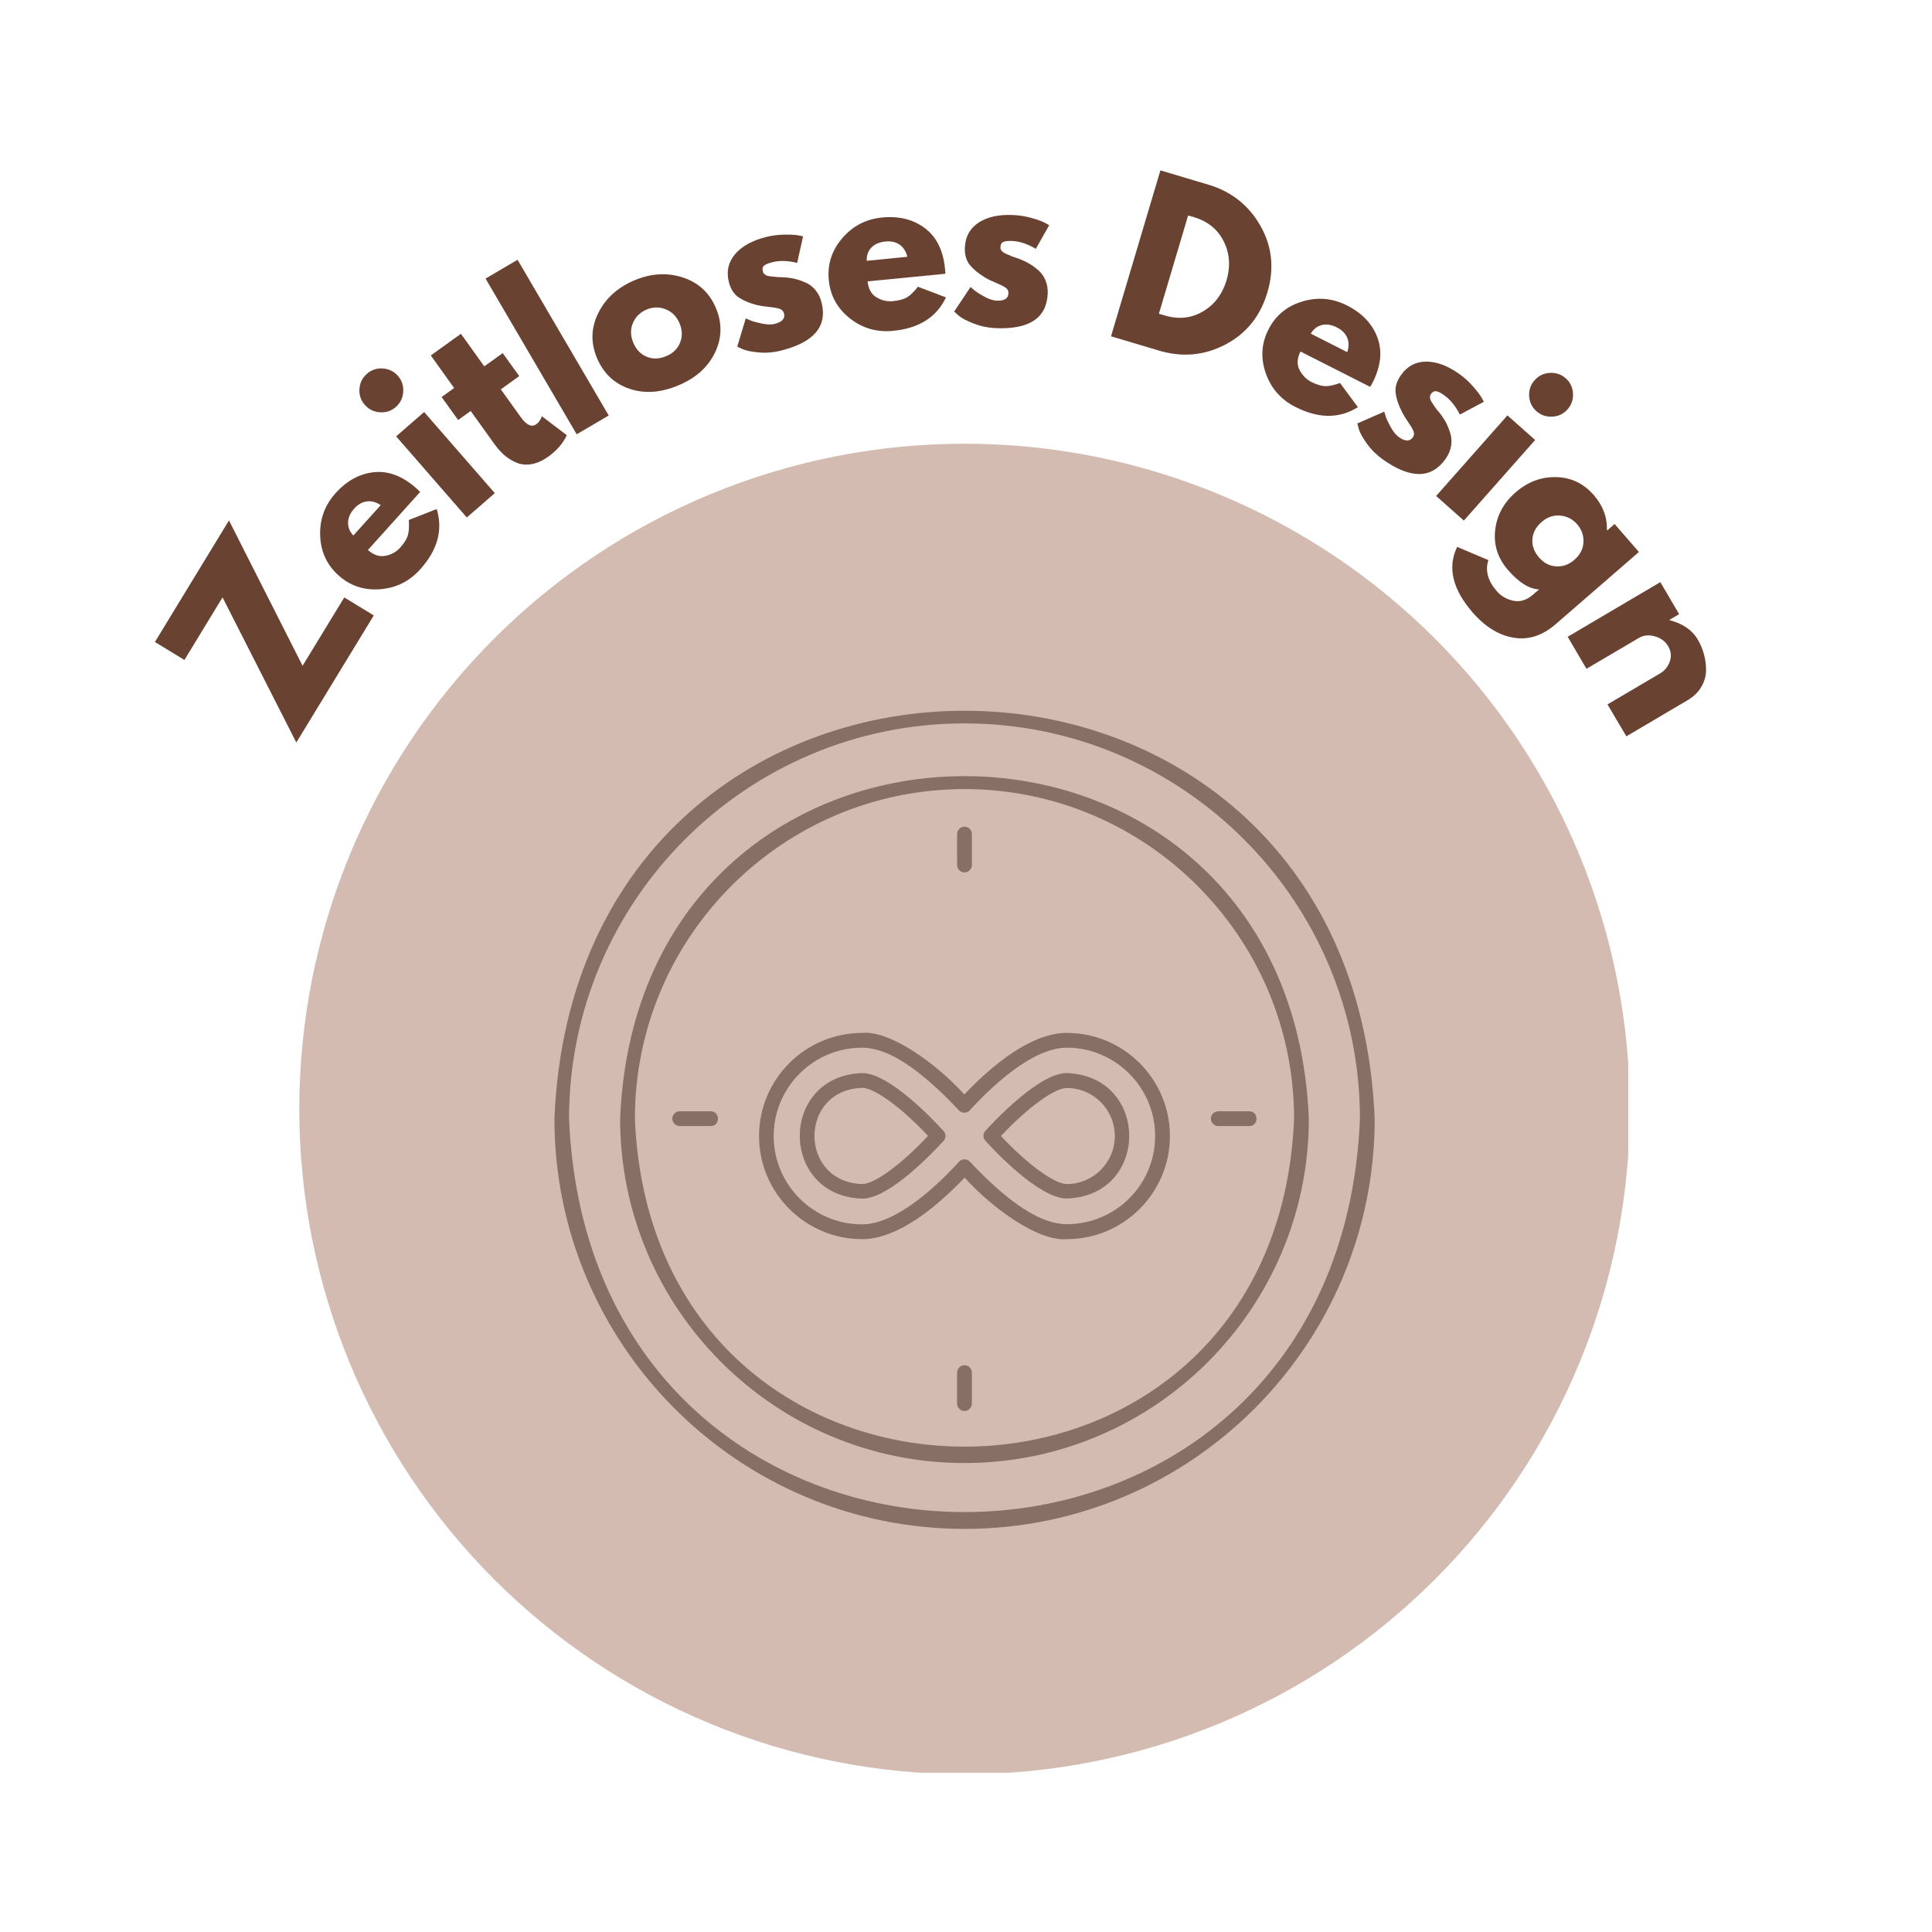 <svg version="1.0" preserveAspectRatio="xMidYMid meet" height="450" viewBox="0 0 337.5 337.5" zoomAndPan="magnify" width="450" xmlns:xlink="http://www.w3.org/1999/xlink" xmlns="http://www.w3.org/2000/svg"><defs><g></g><clipPath id="54d78aa153"><path clip-rule="nonzero" d="M 52.285 77.512 L 284.441 77.512 L 284.441 309.668 L 52.285 309.668 Z M 52.285 77.512"></path></clipPath><clipPath id="1aa52854bf"><path clip-rule="nonzero" d="M 96.746 124 L 240.531 124 L 240.531 268 L 96.746 268 Z M 96.746 124"></path></clipPath></defs><g clip-path="url(#54d78aa153)"><path fill-rule="nonzero" fill-opacity="1" d="M 284.711 193.723 C 284.711 195.625 284.664 197.527 284.57 199.426 C 284.477 201.324 284.336 203.223 284.148 205.113 C 283.965 207.008 283.73 208.895 283.453 210.773 C 283.172 212.656 282.848 214.531 282.477 216.395 C 282.105 218.262 281.688 220.117 281.227 221.961 C 280.766 223.805 280.258 225.637 279.707 227.457 C 279.152 229.277 278.559 231.082 277.918 232.875 C 277.277 234.664 276.59 236.438 275.863 238.195 C 275.137 239.953 274.363 241.691 273.551 243.41 C 272.738 245.129 271.883 246.828 270.988 248.504 C 270.09 250.184 269.152 251.836 268.176 253.469 C 267.199 255.102 266.18 256.707 265.125 258.289 C 264.066 259.867 262.973 261.422 261.84 262.949 C 260.707 264.48 259.539 265.977 258.332 267.449 C 257.125 268.918 255.883 270.359 254.605 271.766 C 253.328 273.176 252.016 274.555 250.672 275.898 C 249.328 277.242 247.949 278.555 246.539 279.832 C 245.133 281.109 243.691 282.352 242.223 283.559 C 240.75 284.762 239.254 285.934 237.727 287.066 C 236.195 288.199 234.645 289.293 233.062 290.352 C 231.48 291.406 229.875 292.426 228.242 293.402 C 226.609 294.379 224.957 295.316 223.281 296.215 C 221.602 297.109 219.902 297.965 218.184 298.777 C 216.465 299.59 214.727 300.363 212.969 301.09 C 211.211 301.816 209.438 302.5 207.648 303.141 C 205.855 303.785 204.051 304.379 202.23 304.934 C 200.41 305.484 198.578 305.992 196.734 306.453 C 194.891 306.914 193.035 307.332 191.168 307.703 C 189.305 308.074 187.43 308.398 185.551 308.68 C 183.668 308.957 181.781 309.191 179.887 309.375 C 177.996 309.562 176.098 309.703 174.199 309.797 C 172.301 309.891 170.398 309.938 168.496 309.938 C 166.594 309.938 164.695 309.891 162.793 309.797 C 160.895 309.703 159 309.562 157.105 309.375 C 155.215 309.191 153.328 308.957 151.445 308.68 C 149.562 308.398 147.691 308.074 145.824 307.703 C 143.961 307.332 142.105 306.914 140.258 306.453 C 138.414 305.992 136.582 305.484 134.762 304.934 C 132.941 304.379 131.137 303.785 129.348 303.141 C 127.555 302.5 125.781 301.816 124.023 301.09 C 122.266 300.363 120.527 299.59 118.809 298.777 C 117.09 297.965 115.391 297.109 113.715 296.215 C 112.039 295.316 110.383 294.379 108.75 293.402 C 107.121 292.426 105.516 291.406 103.934 290.352 C 102.352 289.293 100.797 288.199 99.27 287.066 C 97.742 285.934 96.242 284.762 94.773 283.559 C 93.301 282.352 91.863 281.109 90.453 279.832 C 89.043 278.555 87.668 277.242 86.324 275.898 C 84.977 274.555 83.668 273.176 82.391 271.766 C 81.113 270.359 79.871 268.918 78.664 267.449 C 77.457 265.977 76.289 264.48 75.156 262.949 C 74.02 261.422 72.926 259.867 71.871 258.289 C 70.812 256.707 69.797 255.102 68.816 253.469 C 67.84 251.836 66.902 250.184 66.008 248.504 C 65.109 246.828 64.254 245.129 63.441 243.41 C 62.629 241.691 61.859 239.953 61.129 238.195 C 60.402 236.438 59.719 234.664 59.078 232.875 C 58.438 231.082 57.84 229.277 57.289 227.457 C 56.738 225.637 56.23 223.805 55.766 221.961 C 55.305 220.117 54.887 218.262 54.516 216.395 C 54.145 214.531 53.82 212.656 53.543 210.773 C 53.262 208.895 53.031 207.008 52.844 205.113 C 52.656 203.223 52.52 201.324 52.426 199.426 C 52.332 197.527 52.285 195.625 52.285 193.723 C 52.285 191.82 52.332 189.922 52.426 188.02 C 52.52 186.121 52.656 184.227 52.844 182.332 C 53.031 180.441 53.262 178.551 53.543 176.672 C 53.82 174.789 54.145 172.918 54.516 171.051 C 54.887 169.188 55.305 167.332 55.766 165.484 C 56.23 163.641 56.738 161.809 57.289 159.988 C 57.84 158.168 58.438 156.363 59.078 154.574 C 59.719 152.781 60.402 151.008 61.129 149.25 C 61.859 147.492 62.629 145.754 63.441 144.035 C 64.254 142.316 65.109 140.617 66.008 138.941 C 66.902 137.266 67.84 135.609 68.816 133.977 C 69.797 132.348 70.812 130.742 71.871 129.16 C 72.926 127.578 74.02 126.023 75.156 124.496 C 76.289 122.969 77.457 121.469 78.664 120 C 79.871 118.527 81.113 117.09 82.391 115.68 C 83.668 114.27 84.977 112.895 86.324 111.547 C 87.668 110.203 89.043 108.895 90.453 107.617 C 91.863 106.34 93.301 105.098 94.773 103.891 C 96.242 102.684 97.742 101.512 99.27 100.379 C 100.797 99.246 102.352 98.152 103.934 97.098 C 105.516 96.039 107.121 95.023 108.75 94.043 C 110.383 93.066 112.039 92.129 113.715 91.234 C 115.391 90.336 117.09 89.48 118.809 88.668 C 120.527 87.855 122.266 87.086 124.023 86.355 C 125.781 85.629 127.555 84.945 129.348 84.305 C 131.137 83.664 132.941 83.066 134.762 82.516 C 136.582 81.961 138.414 81.457 140.258 80.992 C 142.105 80.531 143.961 80.113 145.824 79.742 C 147.691 79.371 149.562 79.047 151.445 78.77 C 153.328 78.488 155.215 78.258 157.105 78.07 C 159 77.883 160.895 77.742 162.793 77.652 C 164.695 77.559 166.594 77.512 168.496 77.512 C 170.398 77.512 172.301 77.559 174.199 77.652 C 176.098 77.742 177.996 77.883 179.887 78.07 C 181.781 78.258 183.668 78.488 185.551 78.77 C 187.43 79.047 189.305 79.371 191.168 79.742 C 193.035 80.113 194.891 80.531 196.734 80.992 C 198.578 81.457 200.41 81.961 202.23 82.516 C 204.051 83.066 205.855 83.664 207.648 84.305 C 209.438 84.945 211.211 85.629 212.969 86.355 C 214.727 87.086 216.465 87.855 218.184 88.668 C 219.902 89.48 221.602 90.336 223.281 91.234 C 224.957 92.129 226.609 93.066 228.242 94.043 C 229.875 95.023 231.48 96.039 233.062 97.098 C 234.645 98.152 236.195 99.246 237.727 100.379 C 239.254 101.512 240.75 102.684 242.223 103.891 C 243.691 105.098 245.133 106.34 246.539 107.617 C 247.949 108.895 249.328 110.203 250.672 111.547 C 252.016 112.895 253.328 114.27 254.605 115.68 C 255.883 117.09 257.125 118.527 258.332 120 C 259.539 121.469 260.707 122.969 261.84 124.496 C 262.973 126.023 264.066 127.578 265.125 129.16 C 266.18 130.742 267.199 132.348 268.176 133.977 C 269.152 135.609 270.09 137.266 270.988 138.941 C 271.883 140.617 272.738 142.316 273.551 144.035 C 274.363 145.754 275.137 147.492 275.863 149.25 C 276.59 151.008 277.277 152.781 277.918 154.574 C 278.559 156.363 279.152 158.168 279.707 159.988 C 280.258 161.809 280.766 163.641 281.227 165.484 C 281.688 167.332 282.105 169.188 282.477 171.051 C 282.848 172.918 283.172 174.789 283.453 176.672 C 283.73 178.551 283.965 180.441 284.148 182.332 C 284.336 184.227 284.477 186.121 284.57 188.02 C 284.664 189.922 284.711 191.82 284.711 193.723 Z M 284.711 193.723" fill="#d3bbb1"></path></g><g clip-path="url(#1aa52854bf)"><path fill-rule="nonzero" fill-opacity="1" d="M 96.852 195.422 C 96.852 234.93 128.98 267.082 168.512 267.082 C 208.02 267.082 240.145 234.957 240.145 195.449 C 236.219 100.414 100.781 100.387 96.852 195.422 Z M 99.406 195.422 C 99.406 157.348 130.41 126.371 168.484 126.371 C 206.559 126.371 237.566 157.348 237.566 195.449 C 233.777 287.031 103.223 287.059 99.406 195.422 Z M 108.328 195.422 C 108.328 228.586 135.32 255.578 168.484 255.578 C 201.648 255.578 228.641 228.586 228.641 195.422 C 225.359 115.652 111.641 115.625 108.328 195.422 Z M 110.91 195.422 C 110.91 163.66 136.75 137.844 168.484 137.844 C 200.219 137.844 226.062 163.688 226.062 195.422 C 222.918 271.797 114.051 271.824 110.91 195.422 Z M 167.195 151.09 L 167.195 145.703 C 167.195 145 167.785 144.41 168.484 144.41 C 169.188 144.41 169.777 145 169.777 145.703 L 169.777 151.117 C 169.777 151.82 169.188 152.406 168.484 152.406 C 167.785 152.406 167.195 151.82 167.195 151.09 Z M 169.777 239.781 L 169.777 245.195 C 169.777 245.898 169.188 246.488 168.484 246.488 C 167.785 246.488 167.195 245.898 167.195 245.195 L 167.195 239.781 C 167.195 239.082 167.785 238.492 168.484 238.492 C 169.188 238.492 169.777 239.051 169.777 239.781 Z M 124.152 196.711 L 118.738 196.711 C 118.035 196.711 117.445 196.121 117.445 195.422 C 117.445 194.719 118.035 194.129 118.738 194.129 L 124.152 194.129 C 125.836 194.16 125.836 196.711 124.152 196.711 Z M 218.234 196.711 L 212.816 196.711 C 212.117 196.711 211.527 196.121 211.527 195.422 C 211.527 194.719 212.117 194.129 212.816 194.129 L 218.234 194.129 C 219.918 194.16 219.918 196.711 218.234 196.711 Z M 186.359 180.438 C 180.102 180.438 173.34 186.078 168.457 191.184 C 163.461 185.684 155.465 179.988 150.613 180.438 C 140.68 180.438 132.598 188.52 132.598 198.453 C 132.598 208.383 140.68 216.465 150.613 216.465 C 156.867 216.465 163.633 210.824 168.512 205.719 C 173.48 211.219 181.504 216.914 186.359 216.465 C 196.293 216.465 204.371 208.383 204.371 198.453 C 204.371 188.52 196.293 180.438 186.359 180.438 Z M 186.359 213.855 C 182.711 213.855 178.391 211.5 173.172 206.672 C 171.938 205.523 170.672 204.262 169.438 202.941 C 169.188 202.688 168.852 202.52 168.484 202.52 C 168.148 202.52 167.785 202.66 167.531 202.941 C 163.801 207.039 156.617 213.883 150.582 213.883 C 142.082 213.883 135.152 206.953 135.152 198.453 C 135.152 189.949 142.082 183.02 150.582 183.02 C 154.23 183.02 158.551 185.375 163.77 190.23 C 165.008 191.352 166.242 192.617 167.504 193.961 C 167.98 194.523 168.961 194.496 169.41 193.961 C 173.145 189.867 180.324 183.02 186.359 183.02 C 194.859 183.02 201.789 189.949 201.789 198.453 C 201.789 206.953 194.887 213.855 186.359 213.855 Z M 150.613 187.453 C 136.078 187.957 136.078 208.891 150.613 209.395 C 155.465 209.395 163.293 200.977 164.836 199.293 C 165.285 198.816 165.285 198.059 164.836 197.582 C 163.293 195.898 155.438 187.453 150.613 187.453 Z M 150.613 206.84 C 139.5 206.477 139.5 190.398 150.613 190.035 C 152.773 190.035 157.516 193.512 162.117 198.422 C 157.516 203.363 152.773 206.84 150.613 206.84 Z M 186.359 187.453 C 181.504 187.453 173.676 195.871 172.133 197.555 C 171.684 198.031 171.684 198.789 172.133 199.266 C 173.648 200.949 181.504 209.367 186.359 209.367 C 200.895 208.891 200.895 187.984 186.359 187.453 Z M 186.359 206.84 C 184.199 206.84 179.457 203.363 174.855 198.453 C 179.457 193.543 184.199 190.062 186.359 190.062 C 190.988 190.062 194.746 193.82 194.746 198.453 C 194.746 203.082 190.988 206.84 186.359 206.84 Z M 186.359 206.84" fill="#876f65"></path></g><g fill-opacity="1" fill="#694232"><g transform="translate(51.452, 130.211)"><g><path d="M -11.453 -39.297 L 1.406 -13.906 L 8.688 -25.844 L 13.844 -22.703 L 0.312 -0.5 L -12.578 -25.859 L -19.234 -14.922 L -24.391 -18.062 Z M -11.453 -39.297"></path></g></g></g><g fill-opacity="1" fill="#694232"><g transform="translate(65.539, 107.403)"><g><path d="M 7.859 -21.469 L -1.266 -11.328 C -0.273 -10.441 0.742 -10.102 1.797 -10.312 C 2.848 -10.52 3.707 -11 4.375 -11.75 C 5.07 -12.531 5.516 -13.238 5.703 -13.875 C 5.898 -14.52 5.957 -15.414 5.875 -16.562 L 10.75 -18.484 C 11.863 -14.836 10.906 -11.328 7.875 -7.953 C 5.977 -5.836 3.629 -4.676 0.828 -4.469 C -1.961 -4.258 -4.375 -5.066 -6.406 -6.891 C -8.445 -8.723 -9.516 -11.047 -9.609 -13.859 C -9.711 -16.672 -8.816 -19.133 -6.922 -21.25 C -4.93 -23.457 -2.672 -24.68 -0.141 -24.922 C 2.391 -25.16 4.848 -24.207 7.234 -22.062 C 7.555 -21.77 7.766 -21.57 7.859 -21.469 Z M -3.812 -13.859 L 0.969 -19.156 C 0.145 -19.707 -0.664 -19.926 -1.469 -19.812 C -2.27 -19.707 -3 -19.289 -3.656 -18.562 C -4.375 -17.758 -4.734 -16.938 -4.734 -16.094 C -4.742 -15.25 -4.438 -14.504 -3.812 -13.859 Z M -3.812 -13.859"></path></g></g></g><g fill-opacity="1" fill="#694232"><g transform="translate(79.89, 91.851)"><g><path d="M -17.094 -23.922 C -17.02 -24.984 -16.586 -25.859 -15.797 -26.547 C -15.004 -27.242 -14.078 -27.555 -13.016 -27.484 C -11.953 -27.41 -11.07 -26.977 -10.375 -26.188 C -9.688 -25.395 -9.379 -24.461 -9.453 -23.391 C -9.523 -22.328 -9.957 -21.445 -10.75 -20.75 C -11.539 -20.062 -12.469 -19.754 -13.531 -19.828 C -14.602 -19.91 -15.484 -20.348 -16.172 -21.141 C -16.867 -21.93 -17.176 -22.859 -17.094 -23.922 Z M -10.688 -15.625 L 1.656 -1.453 L 6.547 -5.703 L -5.797 -19.875 Z M -10.688 -15.625"></path></g></g></g><g fill-opacity="1" fill="#694232"><g transform="translate(87.628, 84.966)"><g><path d="M -8.297 -17.188 L -12.375 -22.875 L -7.109 -26.656 L -3.031 -20.969 L 0.188 -23.281 L 3.078 -19.266 L -0.141 -16.953 L 3.344 -12.094 C 4.352 -10.695 5.258 -10.285 6.062 -10.859 C 6.258 -10.992 6.438 -11.176 6.594 -11.406 C 6.758 -11.645 6.875 -11.848 6.938 -12.016 L 7.016 -12.266 L 11.391 -8.938 C 10.711 -7.508 9.645 -6.27 8.188 -5.219 C 7.195 -4.508 6.223 -4.066 5.266 -3.891 C 4.305 -3.723 3.43 -3.801 2.641 -4.125 C 1.859 -4.445 1.156 -4.875 0.531 -5.406 C -0.094 -5.945 -0.664 -6.578 -1.188 -7.297 L -5.406 -13.172 L -7.594 -11.594 L -10.484 -15.609 Z M -8.297 -17.188"></path></g></g></g><g fill-opacity="1" fill="#694232"><g transform="translate(98.835, 76.975)"><g><path d="M 1.906 -1.109 L -14.016 -28.312 L -8.422 -31.594 L 7.5 -4.391 Z M 1.906 -1.109"></path></g></g></g><g fill-opacity="1" fill="#694232"><g transform="translate(107.174, 71.529)"><g><path d="M 2.797 -3.609 C 0.148 -4.504 -1.738 -6.285 -2.875 -8.953 C -4.008 -11.629 -3.941 -14.254 -2.672 -16.828 C -1.398 -19.398 0.707 -21.312 3.656 -22.562 C 6.551 -23.781 9.363 -23.945 12.094 -23.062 C 14.82 -22.176 16.75 -20.406 17.875 -17.75 C 19 -15.094 18.953 -12.492 17.734 -9.953 C 16.516 -7.41 14.41 -5.508 11.422 -4.25 C 8.316 -2.926 5.441 -2.711 2.797 -3.609 Z M 3.375 -15.078 C 2.926 -13.992 2.953 -12.852 3.453 -11.656 C 3.961 -10.457 4.75 -9.641 5.812 -9.203 C 6.883 -8.766 8.023 -8.805 9.234 -9.328 C 10.398 -9.816 11.195 -10.598 11.625 -11.672 C 12.062 -12.754 12.031 -13.883 11.531 -15.062 C 11.02 -16.258 10.211 -17.07 9.109 -17.5 C 8.004 -17.938 6.895 -17.922 5.781 -17.453 C 4.633 -16.961 3.832 -16.172 3.375 -15.078 Z M 3.375 -15.078"></path></g></g></g><g fill-opacity="1" fill="#694232"><g transform="translate(128.462, 62.678)"><g><path d="M 5.375 -21.281 C 6.414 -21.539 7.473 -21.676 8.547 -21.688 C 9.617 -21.707 10.441 -21.664 11.016 -21.562 L 11.828 -21.391 L 10.797 -16.75 C 9.18 -17.156 7.738 -17.195 6.469 -16.875 C 5.75 -16.695 5.258 -16.492 5 -16.266 C 4.75 -16.047 4.68 -15.723 4.797 -15.297 C 4.816 -15.191 4.848 -15.098 4.891 -15.016 C 4.93 -14.93 5 -14.852 5.094 -14.781 C 5.188 -14.707 5.27 -14.648 5.344 -14.609 C 5.414 -14.566 5.531 -14.523 5.688 -14.484 C 5.852 -14.453 5.984 -14.426 6.078 -14.406 C 6.18 -14.395 6.332 -14.379 6.531 -14.359 C 6.738 -14.336 6.895 -14.32 7 -14.312 C 7.102 -14.301 7.273 -14.285 7.516 -14.266 C 7.766 -14.254 7.945 -14.25 8.062 -14.25 C 8.852 -14.227 9.551 -14.148 10.156 -14.016 C 10.77 -13.891 11.43 -13.676 12.141 -13.375 C 12.859 -13.082 13.469 -12.633 13.969 -12.031 C 14.477 -11.426 14.844 -10.688 15.062 -9.812 C 16.094 -5.664 13.734 -2.875 7.984 -1.438 C 6.672 -1.102 5.379 -0.992 4.109 -1.109 C 2.836 -1.223 1.898 -1.41 1.297 -1.672 L 0.328 -2.125 L 1.812 -7.062 C 2.051 -6.945 2.352 -6.816 2.719 -6.672 C 3.082 -6.523 3.711 -6.352 4.609 -6.156 C 5.516 -5.969 6.266 -5.945 6.859 -6.094 C 8.172 -6.426 8.719 -7.031 8.5 -7.906 C 8.395 -8.312 8.145 -8.582 7.75 -8.719 C 7.363 -8.863 6.738 -8.977 5.875 -9.062 C 5.008 -9.145 4.32 -9.25 3.812 -9.375 C 2.531 -9.695 1.461 -10.141 0.609 -10.703 C -0.242 -11.273 -0.828 -12.18 -1.141 -13.422 C -1.598 -15.266 -1.238 -16.879 -0.062 -18.266 C 1.113 -19.66 2.926 -20.664 5.375 -21.281 Z M 5.375 -21.281"></path></g></g></g><g fill-opacity="1" fill="#694232"><g transform="translate(144.846, 58.341)"><g><path d="M 20.297 -10.516 L 6.719 -9.188 C 6.844 -7.875 7.363 -6.941 8.281 -6.391 C 9.195 -5.848 10.148 -5.629 11.141 -5.734 C 12.191 -5.836 13.004 -6.055 13.578 -6.391 C 14.16 -6.723 14.801 -7.344 15.5 -8.25 L 20.406 -6.391 C 18.77 -2.93 15.691 -0.984 11.172 -0.547 C 8.348 -0.266 5.832 -0.988 3.625 -2.719 C 1.426 -4.457 0.195 -6.688 -0.062 -9.406 C -0.332 -12.133 0.441 -14.566 2.266 -16.703 C 4.086 -18.848 6.41 -20.062 9.234 -20.344 C 12.191 -20.633 14.688 -20.016 16.719 -18.484 C 18.75 -16.961 19.922 -14.602 20.234 -11.406 C 20.285 -10.969 20.305 -10.672 20.297 -10.516 Z M 6.562 -12.781 L 13.656 -13.484 C 13.414 -14.453 12.961 -15.16 12.297 -15.609 C 11.629 -16.066 10.812 -16.25 9.844 -16.156 C 8.77 -16.051 7.941 -15.691 7.359 -15.078 C 6.785 -14.461 6.52 -13.695 6.562 -12.781 Z M 6.562 -12.781"></path></g></g></g><g fill-opacity="1" fill="#694232"><g transform="translate(165.742, 56.363)"><g><path d="M 11.328 -18.797 C 12.398 -18.742 13.453 -18.57 14.484 -18.281 C 15.516 -17.988 16.285 -17.707 16.797 -17.438 L 17.547 -17.031 L 15.203 -12.891 C 13.773 -13.742 12.406 -14.203 11.094 -14.266 C 10.352 -14.297 9.828 -14.238 9.516 -14.094 C 9.211 -13.957 9.051 -13.672 9.031 -13.234 C 9.02 -13.129 9.02 -13.031 9.031 -12.938 C 9.051 -12.844 9.094 -12.75 9.156 -12.656 C 9.227 -12.562 9.297 -12.484 9.359 -12.422 C 9.422 -12.359 9.52 -12.285 9.656 -12.203 C 9.801 -12.117 9.914 -12.055 10 -12.016 C 10.094 -11.984 10.234 -11.926 10.422 -11.844 C 10.609 -11.758 10.75 -11.695 10.844 -11.656 C 10.945 -11.613 11.113 -11.551 11.344 -11.469 C 11.57 -11.383 11.742 -11.328 11.859 -11.297 C 12.609 -11.035 13.254 -10.754 13.797 -10.453 C 14.348 -10.16 14.922 -9.766 15.516 -9.266 C 16.117 -8.773 16.57 -8.164 16.875 -7.438 C 17.188 -6.719 17.32 -5.91 17.281 -5.016 C 17.062 -0.742 13.984 1.242 8.047 0.953 C 6.711 0.879 5.453 0.602 4.266 0.125 C 3.078 -0.344 2.227 -0.797 1.719 -1.234 L 0.938 -1.938 L 3.797 -6.219 C 3.992 -6.051 4.242 -5.844 4.547 -5.594 C 4.848 -5.344 5.398 -4.992 6.203 -4.547 C 7.016 -4.109 7.727 -3.875 8.344 -3.844 C 9.688 -3.781 10.379 -4.203 10.422 -5.109 C 10.441 -5.523 10.285 -5.852 9.953 -6.094 C 9.617 -6.332 9.051 -6.617 8.25 -6.953 C 7.445 -7.285 6.82 -7.586 6.375 -7.859 C 5.238 -8.535 4.344 -9.27 3.688 -10.062 C 3.039 -10.863 2.75 -11.898 2.812 -13.172 C 2.914 -15.078 3.727 -16.52 5.25 -17.5 C 6.781 -18.488 8.805 -18.922 11.328 -18.797 Z M 11.328 -18.797"></path></g></g></g><g fill-opacity="1" fill="#694232"><g transform="translate(182.949, 57.386)"><g></g></g></g><g fill-opacity="1" fill="#694232"><g transform="translate(191.975, 58.123)"><g><path d="M 10.734 -28.359 L 19.125 -25.859 C 23.145 -24.66 26.176 -22.258 28.219 -18.656 C 30.258 -15.062 30.66 -11.188 29.422 -7.031 C 28.18 -2.863 25.727 0.172 22.062 2.078 C 18.406 3.984 14.551 4.332 10.5 3.125 L 2.109 0.625 Z M 10.469 -3.312 L 11.484 -3.016 C 13.891 -2.297 16.098 -2.52 18.109 -3.688 C 20.129 -4.852 21.52 -6.664 22.281 -9.125 C 23.008 -11.582 22.848 -13.859 21.797 -15.953 C 20.754 -18.047 19.02 -19.457 16.594 -20.188 L 15.578 -20.484 Z M 10.469 -3.312"></path></g></g></g><g fill-opacity="1" fill="#694232"><g transform="translate(216.585, 65.548)"><g><path d="M 22.766 2.031 L 10.594 -4.141 C 10 -2.961 9.941 -1.895 10.422 -0.938 C 10.91 0.008 11.598 0.711 12.484 1.172 C 13.422 1.641 14.223 1.883 14.891 1.906 C 15.566 1.938 16.438 1.754 17.5 1.359 L 20.625 5.578 C 17.395 7.609 13.758 7.598 9.719 5.547 C 7.188 4.266 5.457 2.301 4.531 -0.344 C 3.602 -3 3.758 -5.547 5 -7.984 C 6.238 -10.43 8.203 -12.062 10.891 -12.875 C 13.578 -13.695 16.188 -13.469 18.719 -12.188 C 21.375 -10.844 23.145 -8.977 24.031 -6.594 C 24.926 -4.219 24.648 -1.598 23.203 1.266 C 23.004 1.648 22.859 1.906 22.766 2.031 Z M 12.391 -7.266 L 18.766 -4.031 C 19.078 -4.977 19.07 -5.82 18.75 -6.562 C 18.438 -7.301 17.844 -7.895 16.969 -8.344 C 16.008 -8.832 15.125 -8.973 14.312 -8.766 C 13.5 -8.555 12.859 -8.055 12.391 -7.266 Z M 12.391 -7.266"></path></g></g></g><g fill-opacity="1" fill="#694232"><g transform="translate(235.271, 75.11)"><g><path d="M 19.656 -9.781 C 20.531 -9.156 21.32 -8.438 22.031 -7.625 C 22.738 -6.82 23.238 -6.172 23.531 -5.672 L 23.938 -4.922 L 19.75 -2.688 C 19 -4.176 18.086 -5.301 17.016 -6.062 C 16.422 -6.488 15.953 -6.723 15.609 -6.766 C 15.273 -6.816 14.977 -6.664 14.719 -6.312 C 14.664 -6.219 14.617 -6.129 14.578 -6.047 C 14.547 -5.961 14.531 -5.863 14.531 -5.75 C 14.539 -5.633 14.551 -5.531 14.562 -5.438 C 14.582 -5.352 14.629 -5.238 14.703 -5.094 C 14.785 -4.957 14.848 -4.848 14.891 -4.766 C 14.941 -4.68 15.023 -4.555 15.141 -4.391 C 15.266 -4.223 15.352 -4.094 15.406 -4 C 15.469 -3.914 15.57 -3.77 15.719 -3.562 C 15.875 -3.363 15.992 -3.227 16.078 -3.156 C 16.566 -2.539 16.961 -1.957 17.266 -1.406 C 17.566 -0.852 17.832 -0.211 18.062 0.516 C 18.301 1.242 18.352 2 18.219 2.781 C 18.094 3.562 17.77 4.32 17.25 5.062 C 14.781 8.551 11.125 8.578 6.281 5.141 C 5.188 4.359 4.266 3.445 3.516 2.406 C 2.773 1.363 2.305 0.52 2.109 -0.125 L 1.844 -1.141 L 6.547 -3.203 C 6.609 -2.953 6.703 -2.641 6.828 -2.266 C 6.953 -1.898 7.234 -1.312 7.672 -0.5 C 8.117 0.301 8.594 0.883 9.094 1.25 C 10.188 2.02 11 2.035 11.531 1.297 C 11.77 0.961 11.812 0.602 11.656 0.219 C 11.508 -0.164 11.188 -0.711 10.688 -1.422 C 10.195 -2.141 9.836 -2.738 9.609 -3.219 C 9.004 -4.395 8.645 -5.488 8.531 -6.5 C 8.414 -7.52 8.727 -8.551 9.469 -9.594 C 10.562 -11.145 12.02 -11.926 13.844 -11.938 C 15.664 -11.957 17.602 -11.238 19.656 -9.781 Z M 19.656 -9.781"></path></g></g></g><g fill-opacity="1" fill="#694232"><g transform="translate(249.221, 85.189)"><g><path d="M 21.5 -20.047 C 22.57 -20.117 23.5 -19.805 24.281 -19.109 C 25.07 -18.422 25.5 -17.539 25.562 -16.469 C 25.625 -15.395 25.305 -14.461 24.609 -13.672 C 23.91 -12.891 23.031 -12.469 21.969 -12.406 C 20.906 -12.344 19.977 -12.656 19.188 -13.344 C 18.406 -14.039 17.977 -14.922 17.906 -15.984 C 17.844 -17.055 18.16 -17.984 18.859 -18.766 C 19.555 -19.555 20.438 -19.984 21.5 -20.047 Z M 14.109 -12.625 L 1.656 1.453 L 6.5 5.75 L 18.953 -8.328 Z M 14.109 -12.625"></path></g></g></g><g fill-opacity="1" fill="#694232"><g transform="translate(257.145, 91.488)"><g><path d="M -2.594 4.047 L 2.859 6.359 C 2.266 8.16 2.758 9.973 4.344 11.797 C 5.082 12.648 6.039 13.203 7.219 13.453 C 8.395 13.711 9.547 13.352 10.672 12.375 L 11.734 11.469 C 10.023 11.426 8.203 10.289 6.266 8.062 C 4.492 6.008 3.754 3.691 4.047 1.109 C 4.336 -1.473 5.535 -3.676 7.641 -5.5 C 9.742 -7.32 12.102 -8.203 14.719 -8.141 C 17.332 -8.078 19.523 -7.02 21.297 -4.969 C 22.879 -3.145 23.633 -1.133 23.562 1.062 L 23.641 1.156 L 24.906 0.047 L 29.156 4.938 L 14.562 17.594 C 12.258 19.582 9.816 20.352 7.234 19.906 C 4.648 19.469 2.27 17.992 0.094 15.484 C -3.426 11.422 -4.32 7.609 -2.594 4.047 Z M 15.391 -1.422 C 14.211 -1.523 13.133 -1.148 12.156 -0.297 C 11.176 0.547 10.641 1.539 10.547 2.688 C 10.461 3.832 10.848 4.898 11.703 5.891 C 12.535 6.859 13.531 7.379 14.688 7.453 C 15.852 7.523 16.914 7.145 17.875 6.312 C 18.863 5.457 19.395 4.441 19.469 3.266 C 19.539 2.086 19.176 1.035 18.375 0.109 C 17.562 -0.816 16.566 -1.328 15.391 -1.422 Z M 15.391 -1.422"></path></g></g></g><g fill-opacity="1" fill="#694232"><g transform="translate(272.733, 109.348)"><g><path d="M 1.125 1.891 L 17.312 -7.656 L 20.594 -2.062 L 18.891 -1.062 L 18.922 -1.016 C 21.234 -0.41 22.875 0.711 23.844 2.359 C 24.312 3.148 24.672 4.004 24.922 4.922 C 25.18 5.836 25.305 6.785 25.297 7.766 C 25.285 8.754 25.008 9.711 24.469 10.641 C 23.926 11.578 23.117 12.359 22.047 12.984 L 11.375 19.281 L 8.078 13.703 L 17.234 8.312 C 18.078 7.812 18.656 7.102 18.969 6.188 C 19.281 5.27 19.18 4.383 18.672 3.531 C 18.18 2.688 17.406 2.113 16.344 1.812 C 15.281 1.52 14.352 1.613 13.562 2.094 L 4.406 7.484 Z M 1.125 1.891"></path></g></g></g></svg>